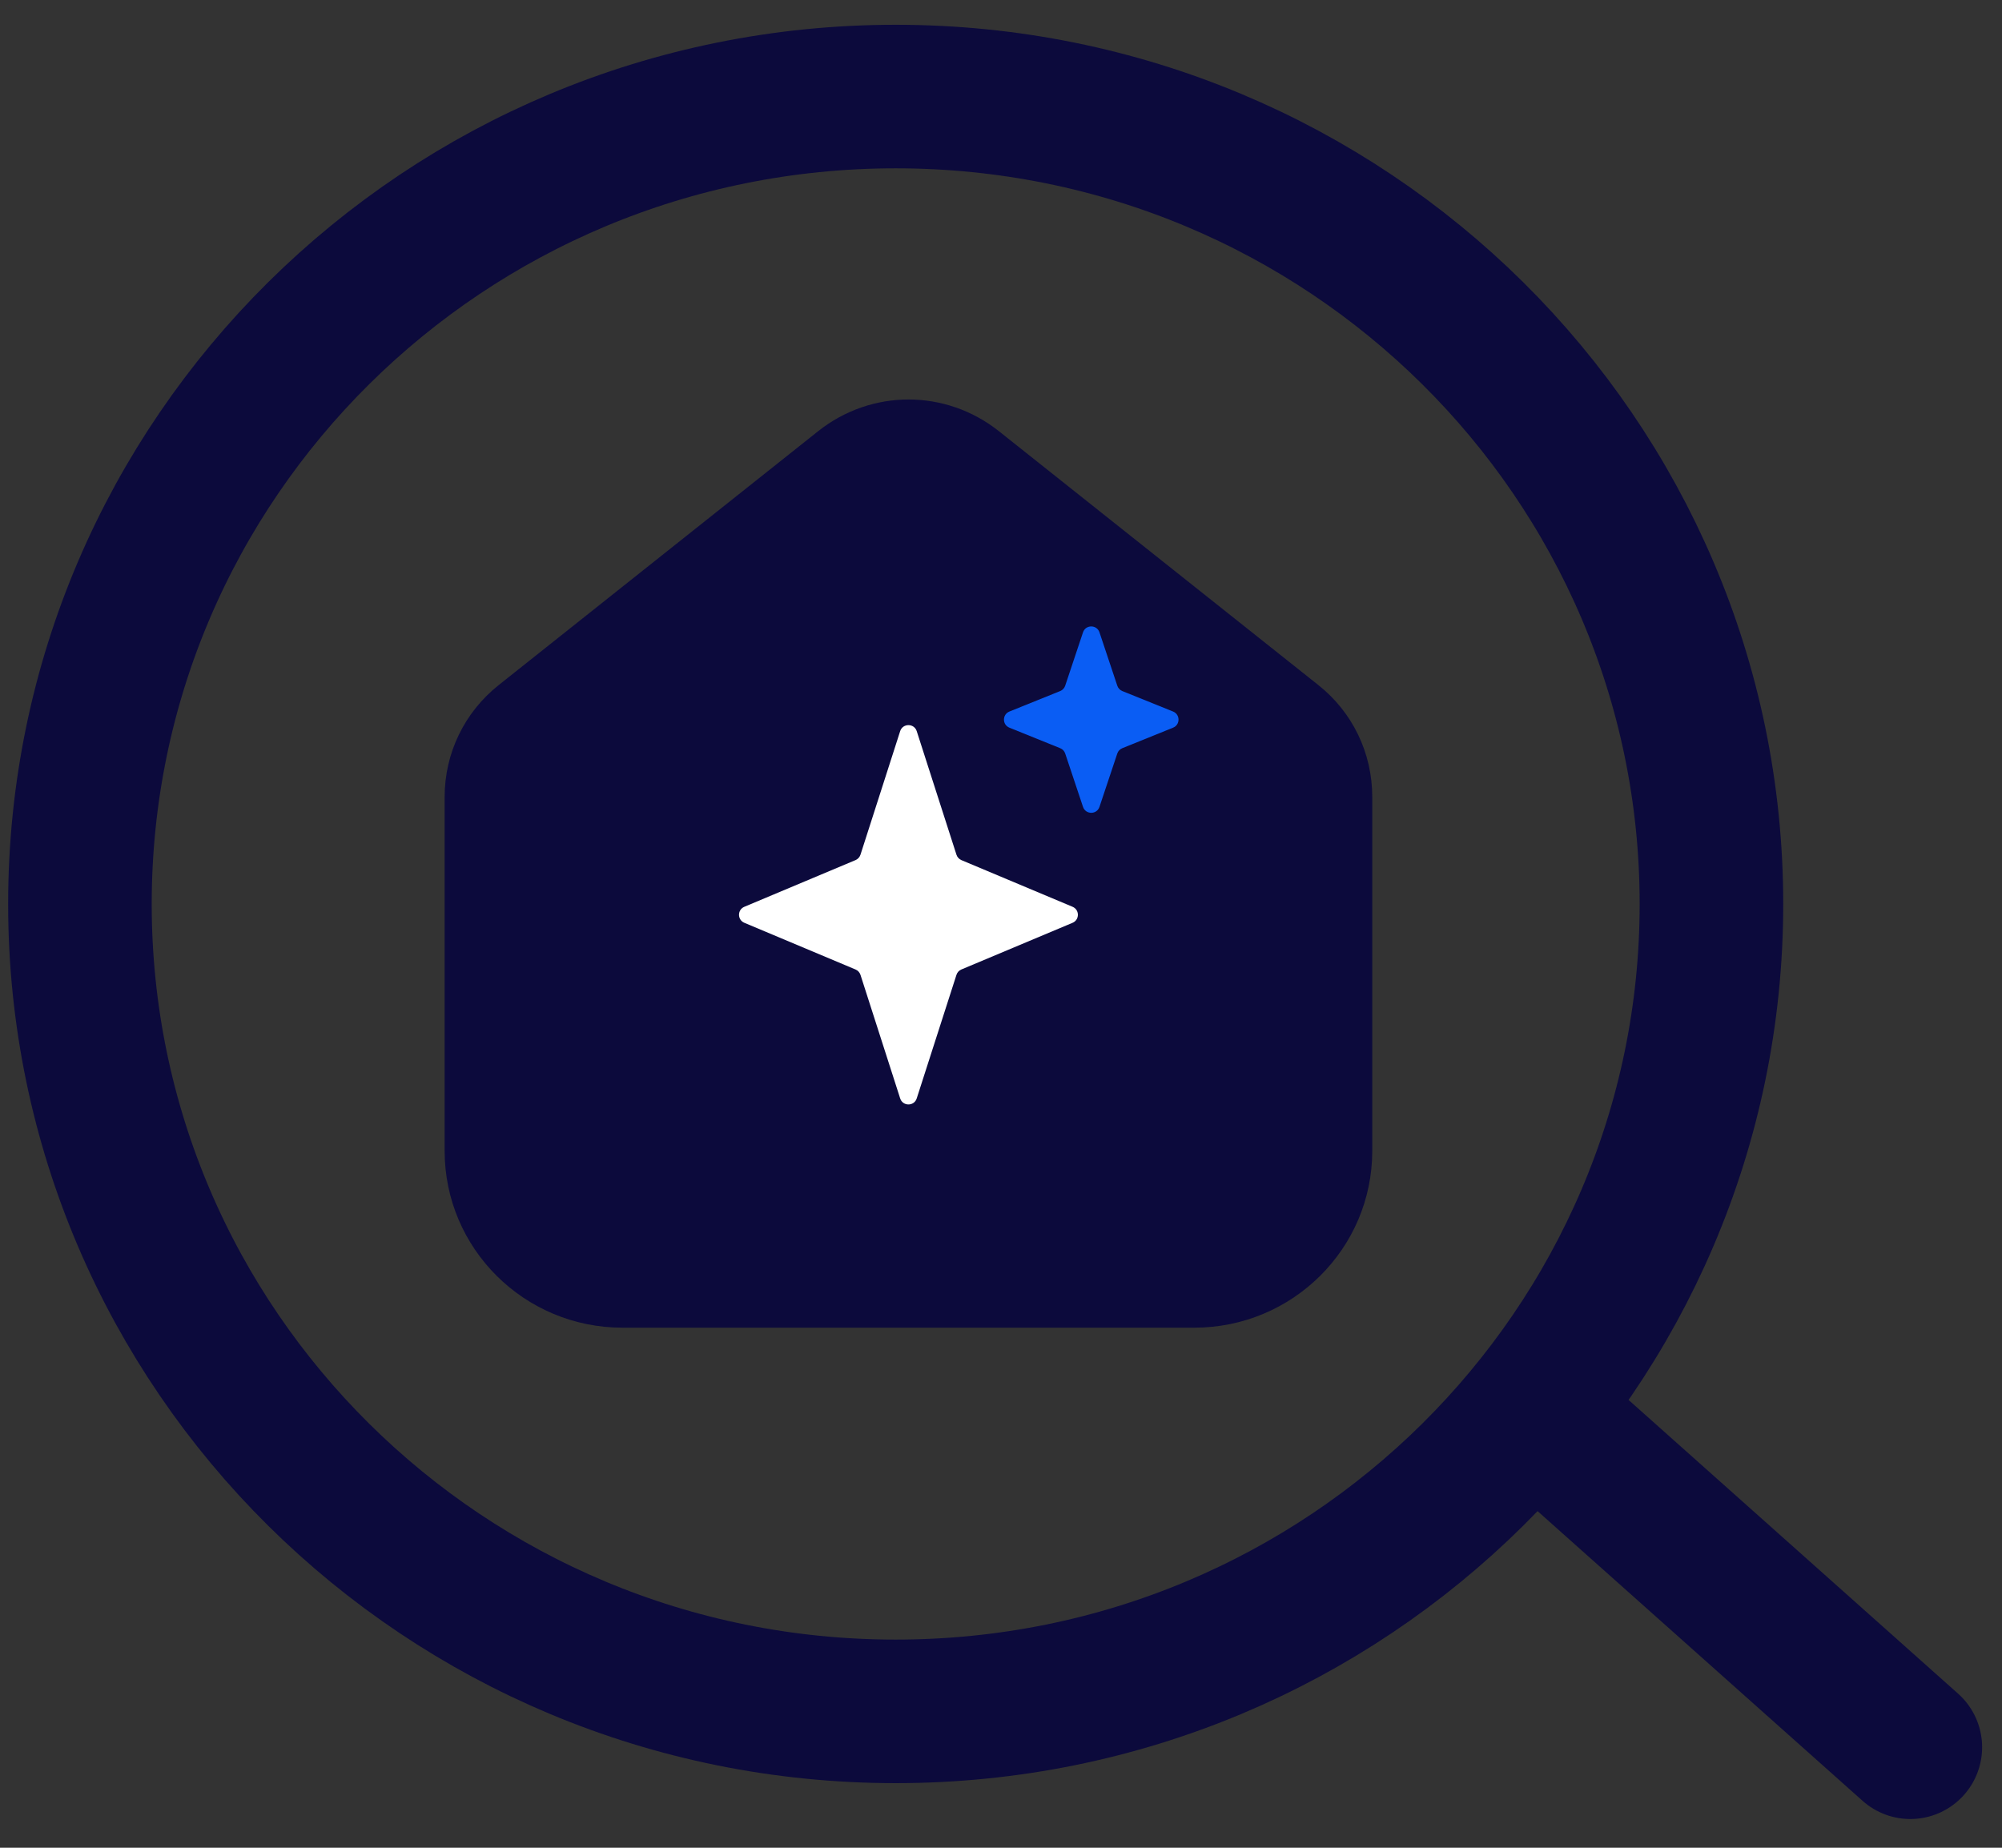 <svg width="52" height="48" viewBox="0 0 52 48" fill="none" xmlns="http://www.w3.org/2000/svg">
<rect x="0" y="0" width="52" height="48" fill="#333333" stroke="none"/>
<path d="M35.643 20.703V29.897C35.643 32.433 33.572 34.49 31.019 34.49H16.17C13.617 34.49 11.549 32.433 11.549 29.897V20.703C11.549 19.564 12.064 18.5 12.96 17.791L21.252 11.2C22.634 10.104 24.562 10.104 25.944 11.2L34.236 17.791C35.133 18.5 35.643 19.564 35.643 20.703Z" fill="#0C0A3C"/>
<path d="M23.381 18.993C23.448 18.785 23.744 18.785 23.811 18.993L24.843 22.203C24.863 22.266 24.91 22.317 24.97 22.343L27.859 23.556C28.043 23.633 28.043 23.894 27.859 23.972L24.97 25.185C24.91 25.21 24.863 25.261 24.843 25.324L23.811 28.534C23.744 28.743 23.448 28.743 23.381 28.534L22.35 25.324C22.329 25.261 22.283 25.21 22.222 25.185L19.334 23.972C19.149 23.894 19.149 23.633 19.334 23.556L22.222 22.343C22.283 22.317 22.329 22.266 22.35 22.203L23.381 18.993Z" fill="white"/>
<path d="M28.13 16.427C28.199 16.222 28.489 16.222 28.558 16.427L29.021 17.814C29.042 17.877 29.09 17.927 29.151 17.952L30.47 18.484C30.658 18.561 30.658 18.827 30.47 18.903L29.151 19.436C29.09 19.46 29.042 19.511 29.021 19.573L28.558 20.96C28.489 21.166 28.199 21.166 28.13 20.96L27.667 19.573C27.646 19.511 27.599 19.46 27.537 19.436L26.218 18.903C26.03 18.827 26.03 18.561 26.218 18.484L27.537 17.952C27.599 17.927 27.646 17.877 27.667 17.814L28.13 16.427Z" fill="#0A5DF4"/>
<path d="M23.265 2.508C34.983 2.508 44.453 11.915 44.453 23.483C44.453 35.05 34.983 44.457 23.265 44.457C11.546 44.457 2.076 35.05 2.076 23.483C2.076 11.915 11.546 2.508 23.265 2.508Z" stroke="#0C0A3C" stroke-width="3.729"/>
<path d="M40.209 37L49.619 45.389" stroke="#0C0A3C" stroke-width="3.729" stroke-linecap="round"/>
</svg>
